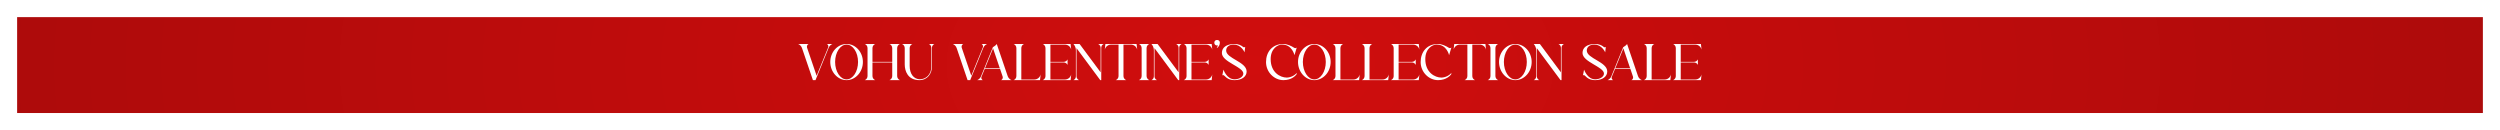 <svg width="1460" height="76" viewBox="0 0 1460 76" fill="none" xmlns="http://www.w3.org/2000/svg">
<g filter="url(#filter0_d_215_1608)">
<rect width="1440" height="56" transform="translate(10 10)" fill="url(#paint0_radial_215_1608)"/>
<path d="M474.742 46.8L468.358 28.056C467.998 26.976 467.158 26.112 466.102 25.68H472.222C471.598 25.992 471.238 26.616 471.238 27.288C471.238 27.456 471.262 27.648 471.31 27.816L476.902 44.232L483.646 27.696C483.718 27.504 483.766 27.288 483.766 27.096C483.766 26.52 483.43 25.968 482.902 25.68H486.142C485.134 26.112 484.342 26.904 483.934 27.912L476.254 46.8H474.742Z" fill="white"/>
<path d="M494.403 25.68C499.659 25.68 503.931 30.408 503.931 36.192C503.931 41.976 499.659 46.8 494.403 46.8C489.147 46.8 484.875 41.976 484.875 36.192C484.875 30.408 489.147 25.68 494.403 25.68ZM494.403 46.368C498.099 46.368 501.099 41.76 501.099 36.192C501.099 30.6 498.099 26.04 494.403 26.04C490.707 26.04 487.707 30.6 487.707 36.192C487.707 41.76 490.707 46.368 494.403 46.368Z" fill="white"/>
<path d="M523.943 28.08V44.4C523.943 45.456 524.591 46.392 525.551 46.8H519.431C520.415 46.392 521.063 45.456 521.063 44.4V36.48H509.519V44.4C509.519 45.456 510.167 46.392 511.151 46.8H505.031C505.991 46.392 506.639 45.456 506.639 44.4V28.08C506.639 27.024 505.991 26.064 505.031 25.68H511.151C510.167 26.064 509.519 27.024 509.519 28.08V36.12H521.063V28.08C521.063 27.024 520.415 26.064 519.431 25.68H525.551C524.591 26.064 523.943 27.024 523.943 28.08Z" fill="white"/>
<path d="M542.454 25.68H545.694C544.83 26.088 544.254 26.952 544.254 27.912V38.856C544.254 42.984 541.662 46.8 536.91 46.8C530.166 46.8 528.366 41.496 528.366 37.656V28.08C528.366 27.024 527.742 26.088 526.758 25.68H532.854C531.87 26.088 531.246 27.024 531.246 28.08V38.448C531.246 43.104 533.55 46.248 537.246 46.296C540.726 46.272 543.894 43.584 543.894 38.856V27.912C543.894 26.952 543.342 26.088 542.454 25.68Z" fill="white"/>
<path d="M565.07 46.8L558.686 28.056C558.326 26.976 557.486 26.112 556.43 25.68H562.55C561.926 25.992 561.566 26.616 561.566 27.288C561.566 27.456 561.59 27.648 561.638 27.816L567.23 44.232L573.974 27.696C574.046 27.504 574.094 27.288 574.094 27.096C574.094 26.52 573.758 25.968 573.23 25.68H576.47C575.462 26.112 574.67 26.904 574.262 27.912L566.582 46.8H565.07Z" fill="white"/>
<path d="M575.263 39.768H583.855L579.943 28.248L575.263 39.768ZM588.487 44.448C588.679 45 588.967 45.456 589.375 45.864C589.759 46.272 590.215 46.584 590.743 46.8H584.623C585.031 46.608 585.319 46.32 585.487 45.912C585.583 45.696 585.631 45.48 585.631 45.264C585.631 45.072 585.607 44.88 585.535 44.688L583.999 40.128H575.119L573.199 44.808C573.127 45 573.079 45.192 573.079 45.384C573.079 45.984 573.367 46.44 573.943 46.8H570.703C571.735 46.344 572.455 45.6 572.911 44.568L579.847 27.552C580.735 27 581.359 26.568 581.671 26.232C581.959 25.92 582.103 25.752 582.103 25.68L588.487 44.448Z" fill="white"/>
<path d="M606.41 45.6C607.058 45.072 607.538 44.328 607.73 43.44L607.37 46.8H591.938C592.922 46.416 593.57 45.456 593.57 44.4V28.08C593.57 27.552 593.402 27.048 593.114 26.64C592.826 26.208 592.442 25.872 591.938 25.68H598.057C597.073 26.064 596.449 27.024 596.449 28.08V46.44H604.01C604.922 46.44 605.761 46.128 606.41 45.6Z" fill="white"/>
<path d="M608.93 25.68H625.226L625.586 29.016C625.226 27.264 623.666 26.04 621.89 26.04H613.442V36.12H621.218C622.178 36.12 623.042 35.544 623.45 34.68V37.92C623.042 37.056 622.178 36.48 621.218 36.48H613.442V46.44H621.89C623.666 46.44 625.226 45.192 625.586 43.44L625.226 46.8H608.93C609.026 46.752 609.122 46.704 609.194 46.656L609.554 46.44C610.178 45.96 610.562 45.216 610.562 44.4V28.08C610.562 27.552 610.394 27.048 610.106 26.64C609.962 26.4 609.77 26.208 609.554 26.04C609.458 25.944 609.338 25.872 609.194 25.8C609.122 25.752 609.026 25.704 608.93 25.68Z" fill="white"/>
<path d="M641.307 25.68H644.571C643.683 26.088 643.131 26.952 643.131 27.912V46.8H642.555L628.683 28.104V44.544C628.683 45.048 628.827 45.504 629.091 45.888C629.331 46.272 629.691 46.608 630.147 46.8H626.883C627.771 46.392 628.323 45.528 628.323 44.544V29.4C628.323 28.008 627.819 26.688 626.883 25.68H630.483L642.771 42.24V27.912C642.771 27.432 642.627 26.976 642.363 26.592C642.123 26.184 641.763 25.872 641.307 25.68Z" fill="white"/>
<path d="M663.764 25.68L664.124 29.016C663.74 27.288 662.204 26.04 660.428 26.04H656.107V44.4C656.107 44.928 656.252 45.432 656.54 45.84C656.828 46.272 657.236 46.608 657.715 46.8H651.596C652.58 46.392 653.227 45.456 653.227 44.4V26.04H648.883C647.107 26.04 645.572 27.288 645.188 29.016L645.548 25.68H663.764Z" fill="white"/>
<path d="M665.109 25.68H671.229C670.245 26.064 669.597 27.024 669.597 28.08V44.4C669.597 45.456 670.245 46.392 671.229 46.8H665.109C666.093 46.392 666.717 45.456 666.717 44.4V28.08C666.717 27.024 666.093 26.064 665.109 25.68Z" fill="white"/>
<path d="M686.846 25.68H690.11C689.222 26.088 688.67 26.952 688.67 27.912V46.8H688.094L674.222 28.104V44.544C674.222 45.048 674.366 45.504 674.63 45.888C674.87 46.272 675.23 46.608 675.686 46.8H672.422C673.31 46.392 673.862 45.528 673.862 44.544V29.4C673.862 28.008 673.358 26.688 672.422 25.68H676.022L688.31 42.24V27.912C688.31 27.432 688.166 26.976 687.902 26.592C687.662 26.184 687.302 25.872 686.846 25.68Z" fill="white"/>
<path d="M691.312 25.68H707.609L707.969 29.016C707.609 27.264 706.049 26.04 704.273 26.04H695.824V36.12H703.6C704.56 36.12 705.425 35.544 705.833 34.68V37.92C705.425 37.056 704.56 36.48 703.6 36.48H695.824V46.44H704.273C706.049 46.44 707.609 45.192 707.969 43.44L707.609 46.8H691.312C691.409 46.752 691.505 46.704 691.577 46.656L691.936 46.44C692.56 45.96 692.945 45.216 692.945 44.4V28.08C692.945 27.552 692.776 27.048 692.488 26.64C692.344 26.4 692.152 26.208 691.936 26.04C691.84 25.944 691.721 25.872 691.577 25.8C691.505 25.752 691.409 25.704 691.312 25.68Z" fill="white"/>
<path d="M710.66 23.352H710.9C711.716 23.352 712.388 24 712.388 24.816V25.056C712.388 25.104 712.364 25.128 712.364 25.176C712.316 26.088 711.932 27.096 710.876 27.96C710.684 27.888 710.564 27.768 710.564 27.768C710.564 27.768 711.02 27.384 711.284 26.472C711.164 26.52 711.044 26.544 710.9 26.544H710.66C709.844 26.544 709.172 25.872 709.172 25.056V24.816C709.172 24 709.844 23.352 710.66 23.352Z" fill="white"/>
<path d="M716.074 29.52C716.074 34.2 728.026 36.072 728.026 41.76C728.026 44.664 725.338 46.8 721.018 46.8C718.234 46.8 716.626 45.912 714.898 44.136C714.706 43.968 714.49 43.848 714.298 43.848C714.13 43.848 713.962 43.92 713.818 44.064L714.49 40.656C714.49 40.656 716.386 46.32 720.994 46.32C723.586 46.32 726.106 44.904 726.106 42.96C726.106 39.024 713.578 36.24 713.578 30.936C713.578 27.792 716.146 25.68 721.042 25.68C723.202 25.68 724.858 26.448 725.938 27.384C726.106 27.552 726.322 27.624 726.538 27.624C726.778 27.624 727.018 27.528 727.186 27.36L726.826 30.552C726.826 30.552 724.906 26.04 720.562 26.04C717.418 26.04 716.074 27.696 716.074 29.52Z" fill="white"/>
<path d="M757.311 27.696L755.967 32.232C755.967 32.232 754.671 26.016 748.743 26.016C746.271 26.016 742.071 28.32 742.071 34.536C742.071 42.312 747.663 45.312 751.503 45.312C753.759 45.288 756.303 43.968 757.311 42.504L757.191 43.416C756.735 43.992 754.503 46.8 749.511 46.8C744.135 46.8 739.359 42.144 739.359 36.24C739.359 30.408 742.959 25.68 749.463 25.68C751.767 25.68 754.119 26.832 755.823 27.912C756.039 28.032 756.279 28.104 756.495 28.104C756.807 28.104 757.119 27.984 757.311 27.696Z" fill="white"/>
<path d="M767.567 25.68C772.823 25.68 777.095 30.408 777.095 36.192C777.095 41.976 772.823 46.8 767.567 46.8C762.311 46.8 758.039 41.976 758.039 36.192C758.039 30.408 762.311 25.68 767.567 25.68ZM767.567 46.368C771.263 46.368 774.263 41.76 774.263 36.192C774.263 30.6 771.263 26.04 767.567 26.04C763.871 26.04 760.871 30.6 760.871 36.192C760.871 41.76 763.871 46.368 767.567 46.368Z" fill="white"/>
<path d="M792.761 45.6C793.409 45.072 793.889 44.328 794.081 43.44L793.721 46.8H778.289C779.273 46.416 779.921 45.456 779.921 44.4V28.08C779.921 27.552 779.753 27.048 779.465 26.64C779.177 26.208 778.793 25.872 778.289 25.68H784.409C783.425 26.064 782.801 27.024 782.801 28.08V46.44H790.361C791.273 46.44 792.113 46.128 792.761 45.6Z" fill="white"/>
<path d="M809.753 45.6C810.401 45.072 810.881 44.328 811.073 43.44L810.713 46.8H795.281C796.265 46.416 796.913 45.456 796.913 44.4V28.08C796.913 27.552 796.745 27.048 796.457 26.64C796.169 26.208 795.785 25.872 795.281 25.68H801.401C800.417 26.064 799.793 27.024 799.793 28.08V46.44H807.353C808.265 46.44 809.105 46.128 809.753 45.6Z" fill="white"/>
<path d="M812.273 25.68H828.569L828.929 29.016C828.569 27.264 827.009 26.04 825.233 26.04H816.785V36.12H824.561C825.521 36.12 826.385 35.544 826.793 34.68V37.92C826.385 37.056 825.521 36.48 824.561 36.48H816.785V46.44H825.233C827.009 46.44 828.569 45.192 828.929 43.44L828.569 46.8H812.273C812.369 46.752 812.465 46.704 812.537 46.656L812.897 46.44C813.521 45.96 813.905 45.216 813.905 44.4V28.08C813.905 27.552 813.737 27.048 813.449 26.64C813.305 26.4 813.113 26.208 812.897 26.04C812.801 25.944 812.681 25.872 812.537 25.8C812.465 25.752 812.369 25.704 812.273 25.68Z" fill="white"/>
<path d="M847.616 27.696L846.272 32.232C846.272 32.232 844.976 26.016 839.048 26.016C836.576 26.016 832.376 28.32 832.376 34.536C832.376 42.312 837.968 45.312 841.808 45.312C844.064 45.288 846.608 43.968 847.616 42.504L847.496 43.416C847.04 43.992 844.808 46.8 839.816 46.8C834.44 46.8 829.664 42.144 829.664 36.24C829.664 30.408 833.264 25.68 839.768 25.68C842.072 25.68 844.424 26.832 846.128 27.912C846.344 28.032 846.584 28.104 846.8 28.104C847.112 28.104 847.424 27.984 847.616 27.696Z" fill="white"/>
<path d="M867.482 25.68L867.842 29.016C867.458 27.288 865.922 26.04 864.146 26.04H859.826V44.4C859.826 44.928 859.97 45.432 860.258 45.84C860.546 46.272 860.954 46.608 861.434 46.8H855.314C856.298 46.392 856.946 45.456 856.946 44.4V26.04H852.602C850.826 26.04 849.29 27.288 848.906 29.016L849.266 25.68H867.482Z" fill="white"/>
<path d="M868.828 25.68H874.948C873.964 26.064 873.316 27.024 873.316 28.08V44.4C873.316 45.456 873.964 46.392 874.948 46.8H868.828C869.812 46.392 870.436 45.456 870.436 44.4V28.08C870.436 27.024 869.812 26.064 868.828 25.68Z" fill="white"/>
<path d="M884.966 25.68C890.222 25.68 894.493 30.408 894.493 36.192C894.493 41.976 890.222 46.8 884.966 46.8C879.71 46.8 875.438 41.976 875.438 36.192C875.438 30.408 879.71 25.68 884.966 25.68ZM884.966 46.368C888.662 46.368 891.661 41.76 891.661 36.192C891.661 30.6 888.662 26.04 884.966 26.04C881.27 26.04 878.27 30.6 878.27 36.192C878.27 41.76 881.27 46.368 884.966 46.368Z" fill="white"/>
<path d="M910.112 25.68H913.375C912.487 26.088 911.935 26.952 911.935 27.912V46.8H911.359L897.487 28.104V44.544C897.487 45.048 897.632 45.504 897.896 45.888C898.136 46.272 898.496 46.608 898.952 46.8H895.688C896.576 46.392 897.128 45.528 897.128 44.544V29.4C897.128 28.008 896.623 26.688 895.688 25.68H899.288L911.576 42.24V27.912C911.576 27.432 911.432 26.976 911.168 26.592C910.928 26.184 910.568 25.872 910.112 25.68Z" fill="white"/>
<path d="M926.684 29.52C926.684 34.2 938.635 36.072 938.635 41.76C938.635 44.664 935.948 46.8 931.628 46.8C928.844 46.8 927.236 45.912 925.508 44.136C925.316 43.968 925.1 43.848 924.908 43.848C924.74 43.848 924.571 43.92 924.427 44.064L925.099 40.656C925.099 40.656 926.996 46.32 931.604 46.32C934.196 46.32 936.716 44.904 936.716 42.96C936.716 39.024 924.188 36.24 924.188 30.936C924.188 27.792 926.755 25.68 931.651 25.68C933.811 25.68 935.468 26.448 936.548 27.384C936.716 27.552 936.931 27.624 937.147 27.624C937.387 27.624 937.628 27.528 937.796 27.36L937.435 30.552C937.435 30.552 935.516 26.04 931.172 26.04C928.028 26.04 926.684 27.696 926.684 29.52Z" fill="white"/>
<path d="M943.372 39.768H951.965L948.052 28.248L943.372 39.768ZM956.596 44.448C956.788 45 957.076 45.456 957.484 45.864C957.868 46.272 958.325 46.584 958.853 46.8H952.733C953.141 46.608 953.428 46.32 953.596 45.912C953.692 45.696 953.741 45.48 953.741 45.264C953.741 45.072 953.717 44.88 953.645 44.688L952.108 40.128H943.229L941.309 44.808C941.237 45 941.189 45.192 941.189 45.384C941.189 45.984 941.476 46.44 942.052 46.8H938.812C939.845 46.344 940.565 45.6 941.021 44.568L947.957 27.552C948.845 27 949.468 26.568 949.78 26.232C950.068 25.92 950.212 25.752 950.212 25.68L956.596 44.448Z" fill="white"/>
<path d="M974.519 45.6C975.167 45.072 975.647 44.328 975.839 43.44L975.479 46.8H960.047C961.031 46.416 961.679 45.456 961.679 44.4V28.08C961.679 27.552 961.511 27.048 961.223 26.64C960.935 26.208 960.551 25.872 960.047 25.68H966.167C965.183 26.064 964.559 27.024 964.559 28.08V46.44H972.119C973.031 46.44 973.871 46.128 974.519 45.6Z" fill="white"/>
<path d="M977.039 25.68H993.335L993.695 29.016C993.335 27.264 991.775 26.04 989.999 26.04H981.551V36.12H989.327C990.287 36.12 991.151 35.544 991.559 34.68V37.92C991.151 37.056 990.287 36.48 989.327 36.48H981.551V46.44H989.999C991.775 46.44 993.335 45.192 993.695 43.44L993.335 46.8H977.039C977.135 46.752 977.231 46.704 977.303 46.656L977.663 46.44C978.287 45.96 978.671 45.216 978.671 44.4V28.08C978.671 27.552 978.503 27.048 978.215 26.64C978.071 26.4 977.879 26.208 977.663 26.04C977.567 25.944 977.447 25.872 977.303 25.8C977.231 25.752 977.135 25.704 977.039 25.68Z" fill="white"/>
</g>
<defs>
<filter id="filter0_d_215_1608" x="0" y="0" width="1460" height="76" filterUnits="userSpaceOnUse" color-interpolation-filters="sRGB">
<feFlood flood-opacity="0" result="BackgroundImageFix"/>
<feColorMatrix in="SourceAlpha" type="matrix" values="0 0 0 0 0 0 0 0 0 0 0 0 0 0 0 0 0 0 127 0" result="hardAlpha"/>
<feOffset/>
<feGaussianBlur stdDeviation="5"/>
<feComposite in2="hardAlpha" operator="out"/>
<feColorMatrix type="matrix" values="0 0 0 0 0.816 0 0 0 0 0.816 0 0 0 0 0.816 0 0 0 0.5 0"/>
<feBlend mode="normal" in2="BackgroundImageFix" result="effect1_dropShadow_215_1608"/>
<feBlend mode="normal" in="SourceGraphic" in2="effect1_dropShadow_215_1608" result="shape"/>
</filter>
<radialGradient id="paint0_radial_215_1608" cx="0" cy="0" r="1" gradientUnits="userSpaceOnUse" gradientTransform="translate(720 28) scale(2147.66 1174.94)">
<stop stop-color="#D00D0D"/>
<stop offset="1" stop-color="#6A0707"/>
</radialGradient>
</defs>
</svg>
